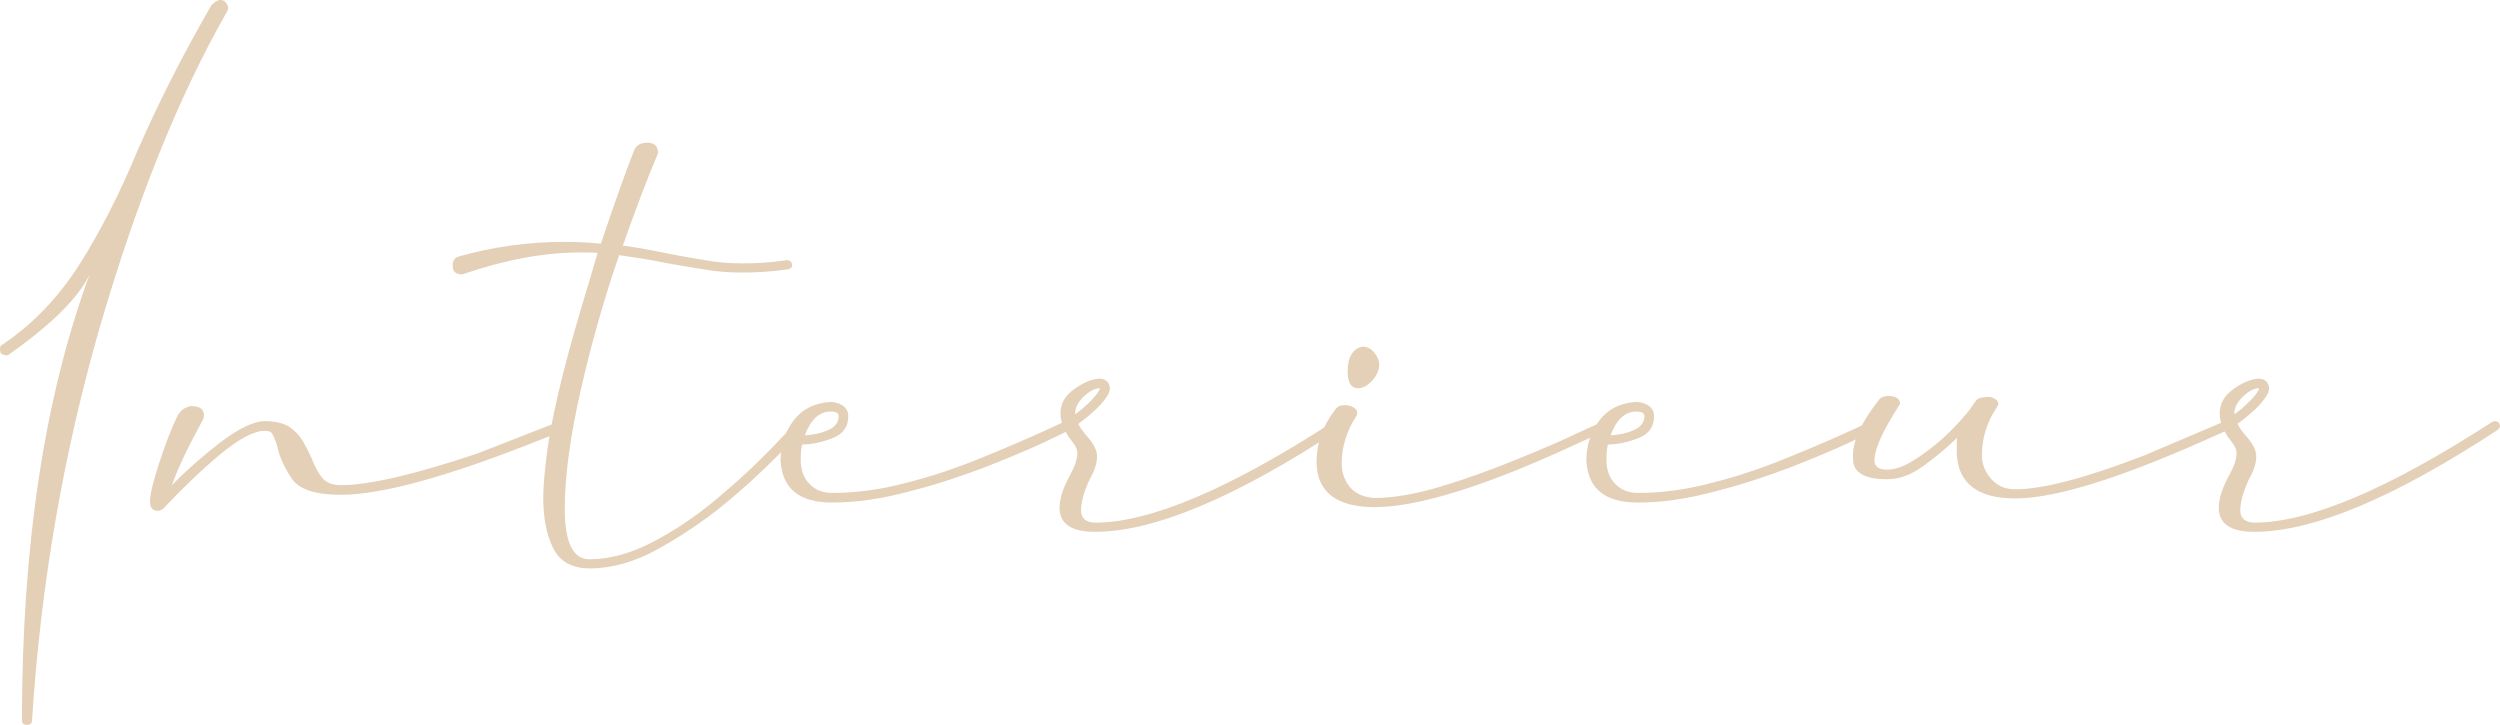 <?xml version="1.0" encoding="utf-8"?>
<!-- Generator: Adobe Illustrator 16.0.0, SVG Export Plug-In . SVG Version: 6.00 Build 0)  -->
<!DOCTYPE svg PUBLIC "-//W3C//DTD SVG 1.1//EN" "http://www.w3.org/Graphics/SVG/1.1/DTD/svg11.dtd">
<svg version="1.1" id="Layer_1" xmlns="http://www.w3.org/2000/svg" xmlns:xlink="http://www.w3.org/1999/xlink" x="0px" y="0px"
	 width="1897.068px" height="550px" viewBox="0 0 1897.068 550" enable-background="new 0 0 1897.068 550" xml:space="preserve">
<g>
	<g>
		<path fill="#E4CFB7" d="M16.656,546.879c0-132.558,17.004-245.331,51.356-338.677c-8.676,18.044-29.495,38.519-62.113,61.419
			c-2.082,0-3.47-0.347-4.511-1.041C0.347,268.233,0,266.846,0,264.416c0-1.388,0.693-2.429,2.082-3.123
			c22.901-15.268,42.334-35.739,58.296-60.726c15.962-25.331,30.536-53.785,43.723-85.709c15.962-36.437,34.7-73.564,56.215-110.694
			C162.745,1.389,165.173,0,167.255,0c1.735,0,3.123,0.694,4.164,2.082c1.041,1.39,1.734,2.776,1.734,3.817
			s-0.347,2.082-1.388,3.815c-36.436,63.851-68.358,143.66-96.12,238.738c-27.412,95.429-44.763,194.67-51.355,298.426
			c0,2.08-1.389,3.121-3.816,3.121C18.045,550,16.656,548.959,16.656,546.879z"/>
		<path fill="#E4CFB7" d="M113.817,380.662c0-5.552,2.43-15.268,6.939-29.146c4.511-13.879,9.021-26.024,14.228-36.437
			c2.43-4.164,5.898-6.246,10.063-6.938c6.594,0,9.717,2.429,9.717,6.938v0.349c0,1.041-0.348,2.774-1.389,4.164
			c-10.063,18.392-18.044,34.698-22.901,48.58c10.063-10.41,22.208-21.167,36.436-32.271c14.228-10.758,25.678-16.31,34.006-16.31
			c7.634,0,13.88,1.388,18.392,4.164c4.164,2.774,7.634,6.244,10.409,10.757c2.43,4.164,4.512,8.328,6.594,12.84
			c2.082,5.552,4.511,10.409,7.634,14.573s7.98,6.246,14.574,6.246c21.167,0,55.867-7.98,103.405-23.942l63.153-24.638h0.349
			l0.692-0.694c1.735,0.694,2.776,1.389,3.123,2.082c0.349,0.694,0.694,1.389,0.694,2.43c0,0.349,0,0.693,0,1.041
			c0,0.349-0.347,1.041-1.041,1.734l-19.085,7.635c-69.748,27.76-120.063,41.64-151.293,41.64c-18.738,0-30.884-3.814-36.782-11.798
			c-5.552-8.328-9.369-16.309-11.104-23.941c-0.693-3.472-2.082-6.595-3.47-9.369c-0.694-2.429-2.776-3.47-6.246-3.47
			c-7.98,0-19.433,5.897-34.006,18.044c-14.574,12.146-28.454,25.679-41.987,39.903l-0.347,0.694c-0.348,0-1.041,0.694-1.735,1.041
			c-0.693,0.694-1.734,1.041-3.123,1.041C115.899,387.603,113.817,385.176,113.817,380.662z"/>
		<path fill="#E4CFB7" d="M419.873,416.057c-5.205-10.063-7.635-22.902-7.635-38.864c0-7.979,1.041-20.126,3.123-35.741
			c2.082-15.613,6.246-35.395,12.146-58.99c5.897-22.556,11.449-41.986,16.654-58.989c3.817-12.841,6.94-23.249,9.369-31.577
			c-3.123-0.349-7.634-0.349-12.839-0.349c-27.76,0-57.604,5.554-89.874,16.656c-2.082,0-3.816-0.348-5.205-1.389
			c-1.388-0.693-2.082-2.429-2.082-5.552c0-3.472,1.389-5.554,4.512-6.595c25.679-7.287,52.396-11.104,79.812-11.104
			c9.369,0,18.738,0.348,28.107,1.389c9.716-28.802,18.044-52.745,25.329-71.136c1.735-3.817,5.205-5.552,10.063-5.552
			c5.205,0,7.979,2.774,7.979,7.979c-8.675,20.475-17.35,43.725-26.719,70.095c12.146,1.735,23.598,3.817,35.047,6.246
			c9.369,1.734,18.393,3.472,27.413,4.857c9.022,1.735,18.738,2.43,28.804,2.43c10.757,0,21.859-0.692,32.965-2.43
			c2.774,0,4.164,1.389,4.164,3.817v1.04c-0.349,0.693-1.041,1.041-1.39,1.389c-0.347,0.348-1.041,0.693-2.082,0.693
			c-11.449,1.734-22.9,2.43-34.354,2.43c-10.063,0-19.779-0.693-29.148-2.43c-9.368-1.389-19.085-3.122-28.801-4.857
			c-11.451-2.429-23.25-4.164-35.395-5.898c-11.451,32.967-21.167,67.318-29.148,102.366c-7.979,35.048-12.145,65.236-12.145,90.223
			c0,25.331,6.245,38.17,18.736,38.17c14.921,0,30.536-4.164,46.847-12.492c16.31-8.328,32.618-19.085,48.928-32.618
			c16.309-13.533,31.577-27.761,45.805-42.682c9.716-10.063,14.574-15.615,14.574-15.962l2.082-1.39
			c3.123,0,4.856,1.041,4.856,3.472v0.347c0,0.348,0,0.348,0,0.693c0,0.347-0.348,1.041-0.692,1.734l-0.694,0.348
			c-2.429,2.775-8.675,9.717-19.433,20.475c-10.757,10.757-23.596,22.9-39.211,35.741c-15.615,12.839-32.618,24.29-50.663,34.353
			c-18.044,10.063-35.396,14.922-52.05,14.922C434.1,431.325,424.731,426.12,419.873,416.057z"/>
		<path fill="#E4CFB7" d="M592.334,349.779c0-11.451,3.121-21.515,9.716-30.536c6.594-8.676,15.963-13.531,28.105-14.228
			c3.472,0,6.595,1.041,9.369,2.774c2.776,2.082,4.164,4.513,4.164,7.98c0,7.981-3.817,13.533-11.798,16.656
			c-7.981,3.123-15.615,4.856-23.249,4.856c-0.694,3.123-1.041,6.94-1.041,11.451c0,7.634,2.082,13.88,6.593,18.393
			c4.164,4.512,10.063,6.938,17.352,6.938c17.695,0,36.436-2.429,55.866-7.634c19.779-4.858,39.905-11.799,60.031-20.126
			c20.474-8.328,40.601-17.004,61.072-26.72c1.041,0,2.082,0.347,3.123,0.692c1.041,0.348,1.733,1.389,1.733,3.123
			c0,0.347,0,1.041-0.347,1.734c-0.348,0.692-1.041,1.041-1.389,1.041c-0.347,0.348-6.593,3.471-18.393,9.021
			c-11.799,5.553-26.72,11.798-45.108,19.085c-18.394,6.94-37.823,13.533-58.646,18.738c-20.818,5.552-39.903,8.328-57.948,8.328
			C606.561,381.356,593.721,370.946,592.334,349.779z M628.074,326.53c5.553-2.43,8.328-5.897,8.328-10.758
			c0-2.429-2.082-3.47-6.246-3.47c-8.328,0-14.921,5.897-19.432,18.044C616.625,330,622.523,328.961,628.074,326.53z"/>
		<path fill="#E4CFB7" d="M804.006,385.867c0-7.634,2.774-15.962,7.979-25.331c3.816-6.938,5.552-12.49,5.552-16.654
			c0-3.123-1.733-6.246-4.856-10.063c-5.205-6.594-7.98-13.533-7.98-20.127c0-7.287,3.472-13.532,10.41-18.393
			c6.593-4.856,13.188-7.634,19.085-7.979c2.43,0,4.164,0.694,5.899,2.082c1.388,1.735,2.081,3.471,2.081,5.205
			c0,2.43-1.04,4.858-3.472,7.981c-3.814,5.552-10.757,11.798-20.473,19.085c1.734,3.47,4.164,6.593,6.939,9.716
			c4.856,5.553,7.286,10.41,7.286,14.922c0,4.855-1.733,10.757-5.553,17.35c-4.511,9.717-6.593,17.697-6.593,23.599
			c0,5.896,3.47,9.021,10.41,9.368c41.986,0,102.364-25.68,181.139-76.688l1.389-0.347c2.775,0,4.163,1.388,4.163,4.511
			l-1.733,2.082c-78.772,51.704-140.192,77.382-184.955,77.382C813.375,403.564,804.352,397.666,804.006,385.867z M822.397,300.852
			c-4.512,4.511-6.594,8.675-6.594,12.839v0.694c4.164-2.776,7.979-6.246,12.492-10.757c4.163-4.513,6.244-7.289,6.244-9.022
			C830.725,294.605,826.907,296.688,822.397,300.852z"/>
		<path fill="#E4CFB7" d="M999.024,350.82c0-14.228,4.512-27.413,13.881-39.559c1.388-2.431,3.816-3.817,7.634-3.817
			c2.775,0,4.857,0.694,6.595,1.735c1.734,1.041,2.774,2.429,2.774,4.164l-0.348,1.733c-7.634,11.8-11.45,23.943-11.45,36.782
			c0,6.593,2.082,12.492,5.898,17.352c4.163,5.203,10.409,7.979,18.736,8.676c14.229,0,30.884-2.776,50.662-8.676
			c19.435-5.898,38.52-12.841,57.256-20.475c18.738-7.634,34.354-14.228,47.192-20.474l19.779-9.021
			c2.774,0,4.164,1.041,4.164,3.472c0,0.692,0,1.388-0.349,2.082c-0.348,0.692-1.041,1.041-1.389,1.041
			c-0.693,0.692-7.634,3.815-20.126,9.367c-12.492,5.899-28.107,12.841-46.498,20.475c-47.887,19.433-84.669,29.146-110.349,29.146
			C1014.293,384.826,999.371,373.375,999.024,350.82z M1022.62,282.113c0-11.104,3.816-17.35,11.104-19.085
			c3.471,0,6.594,1.388,9.021,4.511c2.431,2.776,3.817,5.899,3.817,9.022c0,4.164-1.735,8.328-5.205,12.146
			c-3.471,3.816-6.938,5.898-10.758,5.898C1025.396,294.605,1022.62,290.441,1022.62,282.113z"/>
		<path fill="#E4CFB7" d="M1203.757,349.779c0-11.451,3.123-21.515,9.716-30.536c6.593-8.676,15.962-13.531,28.105-14.228
			c3.471,0,6.594,1.041,9.369,2.774c2.775,2.082,4.164,4.513,4.164,7.98c0,7.981-3.817,13.533-11.799,16.656
			c-7.979,3.123-15.614,4.856-23.249,4.856c-0.693,3.123-1.041,6.94-1.041,11.451c0,7.634,2.082,13.88,6.594,18.393
			c4.164,4.512,10.063,6.938,17.351,6.938c17.696,0,36.437-2.429,55.866-7.634c19.779-4.858,39.906-11.799,60.032-20.126
			c20.474-8.328,40.599-17.004,61.072-26.72c1.041,0,2.082,0.347,3.123,0.692c1.041,0.348,1.734,1.389,1.734,3.123
			c0,0.347,0,1.041-0.349,1.734c-0.347,0.692-1.041,1.041-1.388,1.041c-0.349,0.348-6.594,3.471-18.394,9.021
			c-11.798,5.553-26.719,11.798-45.108,19.085c-18.392,6.94-37.823,13.533-58.646,18.738c-20.817,5.552-39.903,8.328-57.948,8.328
			C1217.983,381.356,1205.144,370.946,1203.757,349.779z M1239.497,326.53c5.554-2.43,8.328-5.897,8.328-10.758
			c0-2.429-2.082-3.47-6.246-3.47c-8.327,0-14.921,5.897-19.433,18.044C1228.047,330,1233.946,328.961,1239.497,326.53z"/>
		<path fill="#E4CFB7" d="M1484.828,344.228c0-7.635,0-11.799,0.349-12.146c-7.98,7.981-16.656,14.923-25.679,21.516
			c-9.021,6.594-18.043,10.063-27.412,10.063c-15.615,0-23.943-4.164-25.681-12.146l-0.347-5.552
			c0-11.451,6.246-25.331,19.085-41.643c1.388-2.429,3.817-3.814,7.634-3.814c5.899,0,9.022,2.082,9.022,5.896l-1.041,1.735
			c-12.146,19.085-18.394,32.618-18.394,41.293c0,4.512,3.123,6.938,9.719,6.938c6.593,0,13.531-2.774,21.514-7.979
			c14.574-9.368,27.761-21.167,39.905-36.088l2.43-3.123c1.388-2.43,2.775-4.164,4.164-5.898c1.388-1.389,4.856-2.082,10.063-2.082
			c4.164,1.041,6.246,3.122,6.246,5.552l-1.041,2.082c-7.634,11.451-11.451,23.598-11.451,36.782c0,6.593,2.432,12.492,6.94,17.697
			s10.41,7.979,18.391,7.979c21.168,0,53.786-8.675,97.855-25.678l62.113-26.372c2.429,0,3.815,1.041,3.815,3.471
			c0,2.082-0.692,3.122-1.733,3.122c-0.349,0.349-6.595,3.123-18.393,8.328c-66.277,29.495-114.164,44.069-143.66,44.069
			C1500.791,378.233,1485.869,366.782,1484.828,344.228z"/>
		<path fill="#E4CFB7" d="M1683.661,385.867c0-7.634,2.775-15.962,7.98-25.331c3.815-6.938,5.553-12.49,5.553-16.654
			c0-3.123-1.733-6.246-4.856-10.063c-5.205-6.594-7.981-13.533-7.981-20.127c0-7.287,3.471-13.532,10.41-18.393
			c6.594-4.856,13.187-7.634,19.086-7.979c2.429,0,4.164,0.694,5.897,2.082c1.39,1.735,2.082,3.471,2.082,5.205
			c0,2.43-1.041,4.858-3.471,7.981c-3.815,5.552-10.757,11.798-20.474,19.085c1.733,3.47,4.164,6.593,6.938,9.716
			c4.858,5.553,7.287,10.41,7.287,14.922c0,4.855-1.733,10.757-5.552,17.35c-4.512,9.717-6.594,17.697-6.594,23.599
			c0,5.896,3.471,9.021,10.41,9.368c41.985,0,102.364-25.68,181.136-76.688l1.389-0.347c2.775,0,4.164,1.388,4.164,4.511
			l-1.734,2.082c-78.771,51.704-140.188,77.382-184.952,77.382C1693.031,403.564,1684.009,397.666,1683.661,385.867z
			 M1702.052,300.852c-4.512,4.511-6.594,8.675-6.594,12.839v0.694c4.163-2.776,7.98-6.246,12.491-10.757
			c4.164-4.513,6.246-7.289,6.246-9.022C1710.381,294.605,1706.564,296.688,1702.052,300.852z"/>
	</g>
</g>
</svg>
